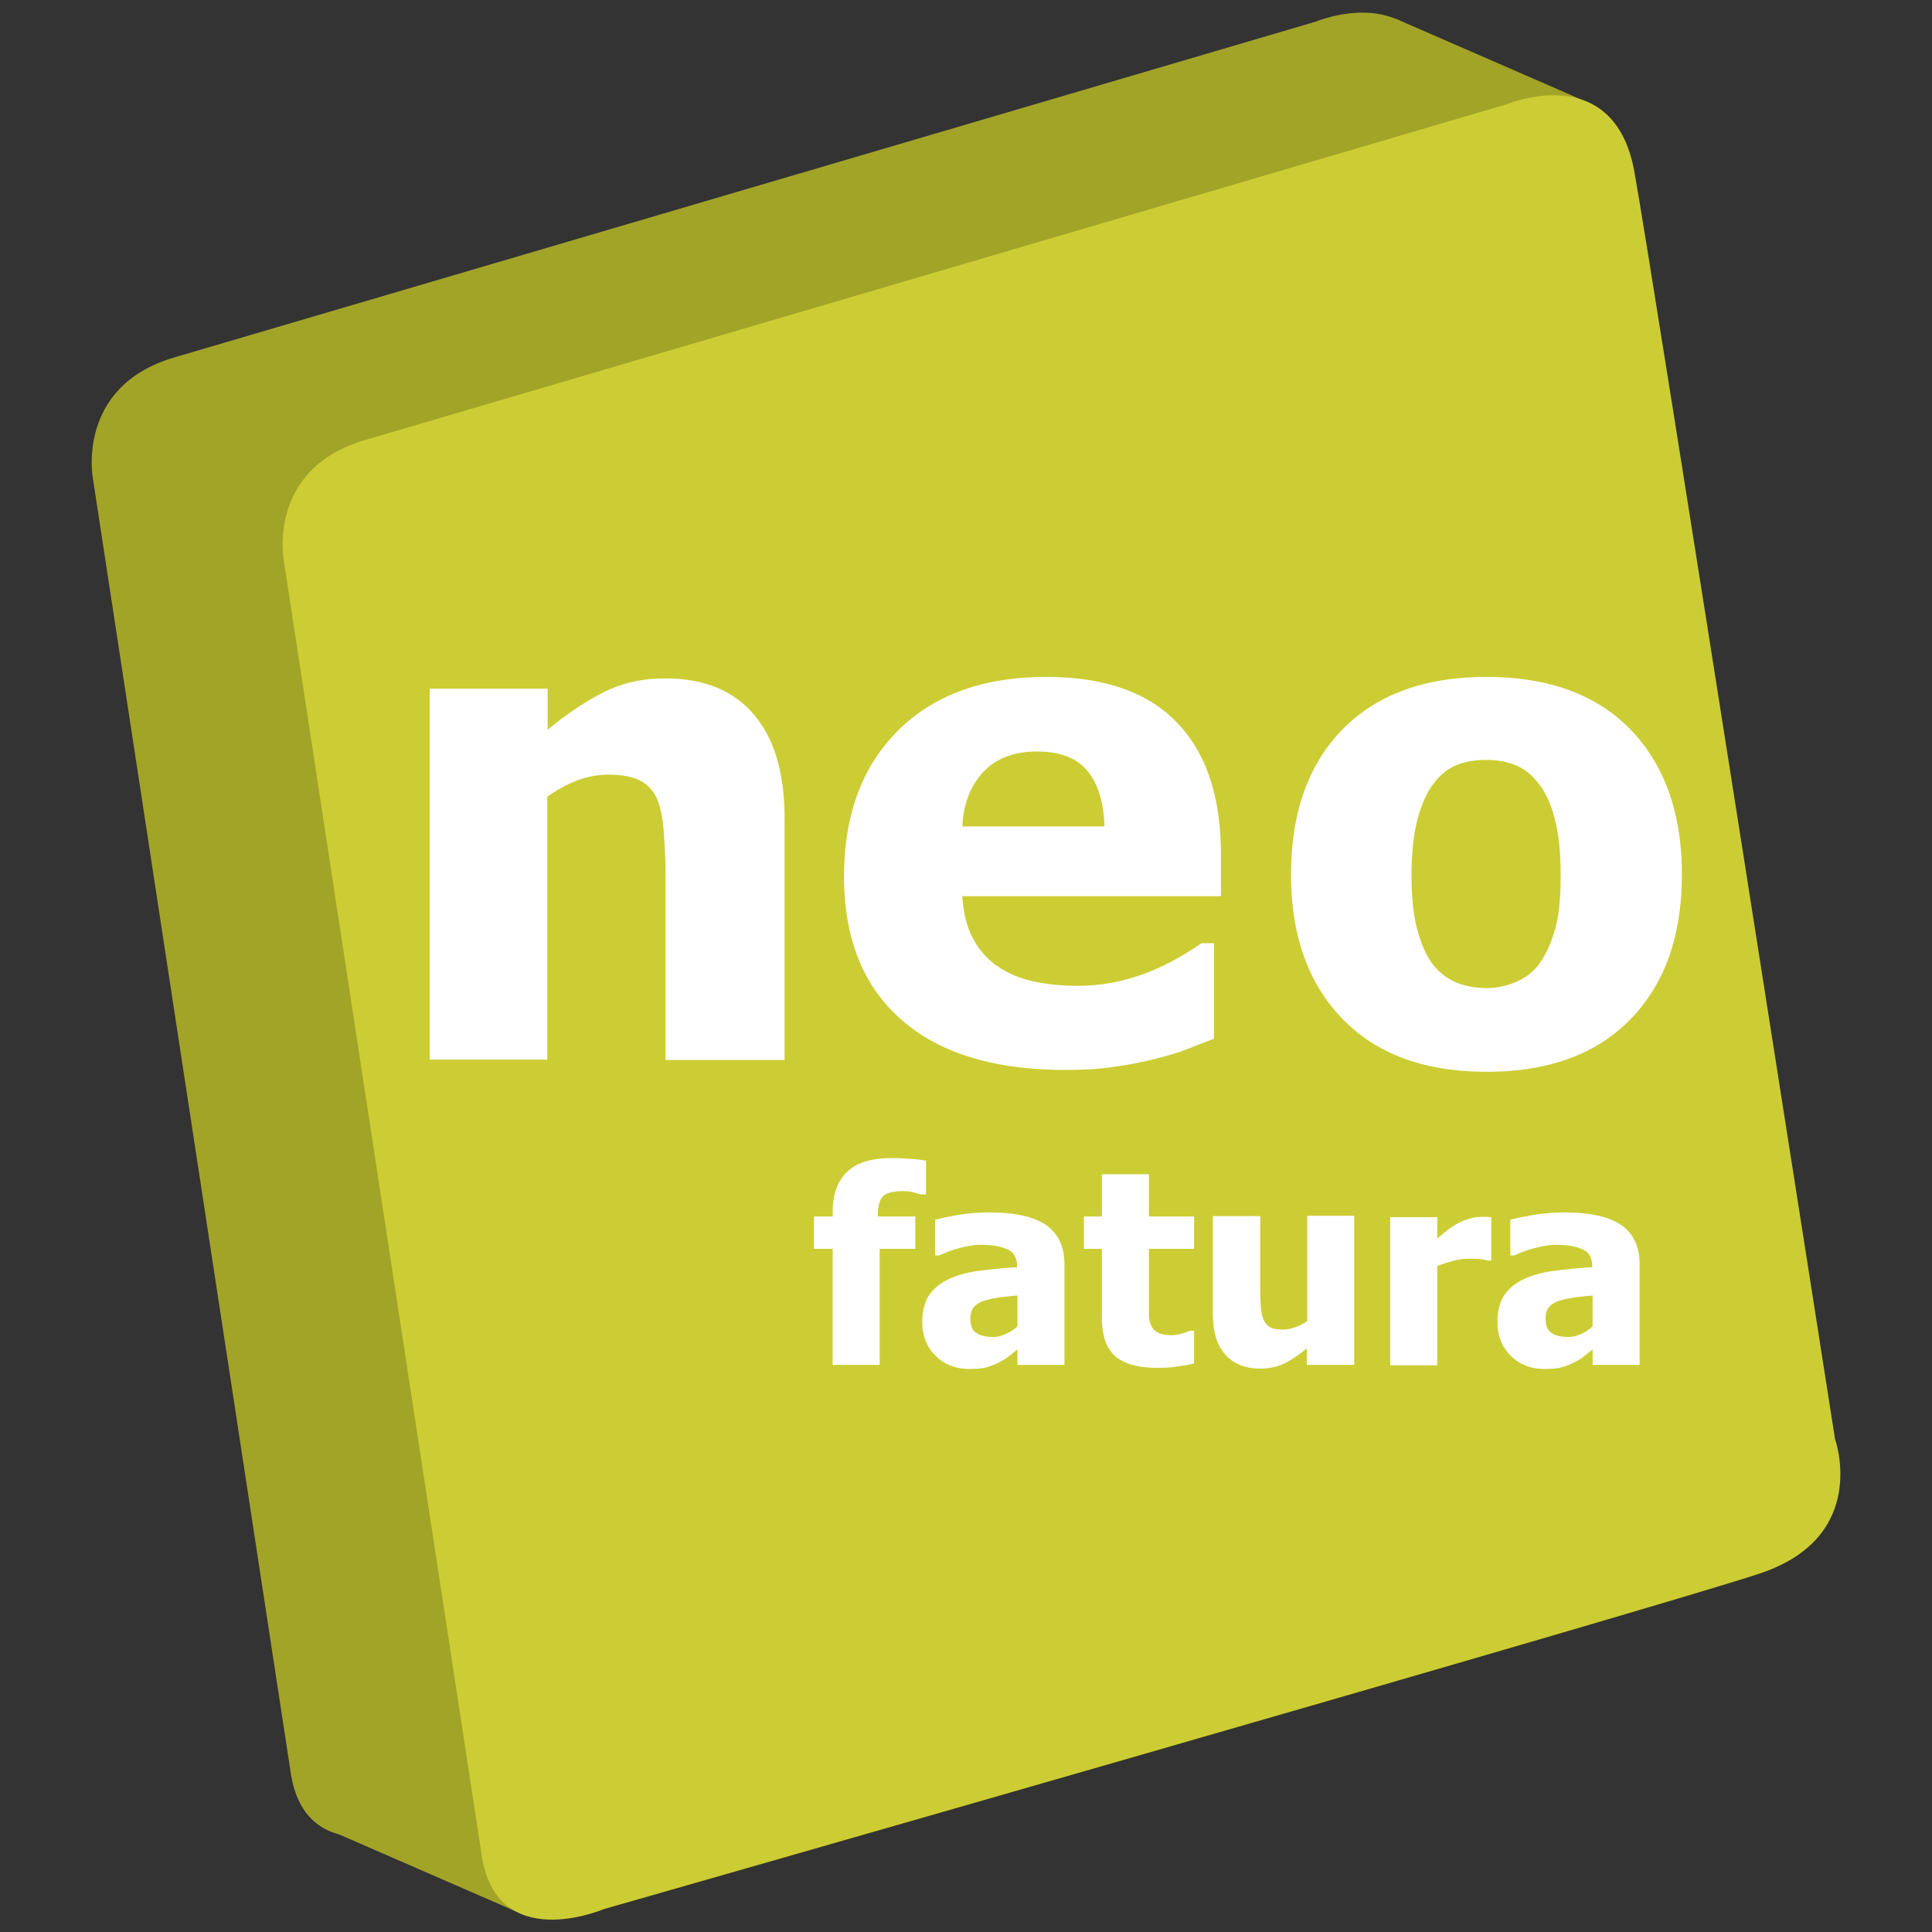 <svg xmlns="http://www.w3.org/2000/svg" viewBox="0 0 526 526"><rect x="0" y="0" width="526" height="526" fill="#333333" stroke="none"/><style><![CDATA[.A{fill:#A2A428}.C{enable-background:new }.D{fill:#fff}]]></style><path class="A" d="M47.5 97.3L358.2 5.9S387.5-6.5 393 24.4s54.6 344.9 54.6 344.9 9.6 26.6-20.5 36.6-314.8 91.4-314.8 91.4-29.3 12.5-33.2-15l-53.8-352s-4.8-25.1 22.2-33z"/><path class="A" d="M91.1 498.9l49.6 21.6 30.1-31.8-50.7-22.8zM380 5.1l53.7 23.4-17.4 30.8L340.4 38z"/><path d="M99.4 119.8l310.8-91.4S439.5 16 445 46.9s54.6 344.9 54.6 344.9 9.6 26.6-20.5 36.6-314.8 91.4-314.8 91.4-29.3 12.5-33.2-15l-53.8-352s-4.9-25.1 22.1-33z" fill="#cccd34"/><g class="C D"><path d="M213.5 288.6h-32.3v-50.1c0-4.1-.2-8.1-.5-12.2-.3-4-1-7-1.9-9-1.1-2.3-2.7-3.9-4.8-4.9s-4.9-1.5-8.4-1.5c-2.6 0-5.3.5-8 1.4-2.7 1-5.6 2.5-8.6 4.6v71.6h-32v-101h32.1v11.2c5.3-4.4 10.4-7.8 15.4-10.3s10.5-3.7 16.6-3.7c10.5 0 18.6 3.3 24.1 9.8 5.6 6.5 8.4 15.9 8.4 28.3v65.8zm76.6 2.7c-19.5 0-34.4-4.6-44.7-13.7-10.4-9.1-15.6-22.1-15.6-39 0-16.5 4.8-29.7 14.5-39.5s23.2-14.8 40.6-14.8c15.8 0 27.7 4.2 35.6 12.5 8 8.3 11.9 20.3 11.9 35.8V244H262c.3 4.7 1.3 8.6 3 11.7s4 5.7 6.8 7.5c2.8 1.9 6 3.2 9.6 4 3.7.8 7.7 1.2 12 1.2a50.78 50.78 0 0 0 11-1.2 54.72 54.72 0 0 0 9.9-3.2c2.6-1.1 5.1-2.4 7.3-3.7s4.1-2.5 5.5-3.5h3.4v26l-7.2 2.8c-2.2.9-5.2 1.8-8.9 2.7a93.78 93.78 0 0 1-10.8 2.1c-3.7.6-8.2.9-13.5.9zm10.6-66.3c-.2-6.7-1.8-11.7-4.7-15.2-3-3.5-7.5-5.2-13.6-5.2-6.2 0-11.1 1.8-14.6 5.5s-5.5 8.6-5.8 14.9h38.7z"/><path d="M457.9 238.1c0 16.6-4.6 29.7-13.9 39.3s-22.4 14.4-39.3 14.4c-16.8 0-29.9-4.8-39.2-14.4s-14-22.7-14-39.3c0-16.8 4.7-30 14-39.5s22.4-14.3 39.2-14.3c16.9 0 30 4.8 39.3 14.4 9.2 9.6 13.9 22.7 13.9 39.4zm-33 .2c0-6-.5-11-1.5-15s-2.4-7.2-4.2-9.6c-1.9-2.5-4-4.3-6.4-5.3s-5.1-1.5-8.2-1.5c-2.9 0-5.5.4-7.8 1.3s-4.5 2.5-6.4 5c-1.8 2.3-3.3 5.5-4.4 9.6s-1.7 9.2-1.7 15.4.5 11.2 1.6 15c1 3.8 2.4 6.9 4 9.1a15.8 15.8 0 0 0 6.4 5.1c2.5 1.1 5.4 1.6 8.5 1.6 2.6 0 5.2-.5 7.8-1.6s4.8-2.7 6.4-4.9c1.9-2.6 3.3-5.7 4.3-9.3 1.1-3.5 1.6-8.5 1.6-14.9z"/><path d="M251.9 325.2h-1c-.5-.1-1.3-.3-2.3-.6s-2-.3-2.9-.3c-2.6 0-4.4.5-5.3 1.4s-1.4 2.7-1.4 5.2v.3h10.2v8.8h-9.7v31.6h-12.8V340h-5.1v-8.8h5.1v-1.1c0-4.9 1.3-8.6 4-11.1 2.6-2.5 6.6-3.7 12-3.7 1.9 0 3.6.1 5.2.2a40.52 40.52 0 0 1 4.2.5v9.2zm25.1 42.2l-2.4 1.9c-.7.6-1.6 1.1-2.8 1.7-1.1.6-2.3 1-3.4 1.3s-2.6.4-4.6.4c-3.6 0-6.7-1.2-9.1-3.6s-3.6-5.4-3.6-9.1c0-3 .6-5.4 1.8-7.3 1.2-1.8 3-3.3 5.3-4.4s5.1-1.9 8.3-2.3 6.7-.8 10.4-1v-.2c0-2.2-.8-3.8-2.5-4.6s-4.2-1.3-7.5-1.3c-1.5 0-3.3.3-5.3.8s-4 1.2-5.9 2.1h-1.1v-9.7c1.3-.4 3.3-.8 6.2-1.3 2.8-.5 5.7-.7 8.6-.7 7.1 0 12.2 1.2 15.5 3.5 3.2 2.3 4.9 5.8 4.9 10.6v27.4H277v-4.2zm0-6.3v-8.4c-2.2.2-3.9.4-5.3.6-1.3.2-2.7.5-4 .9-1.1.4-2 1-2.6 1.7s-.9 1.8-.9 3.1c0 1.9.5 3.2 1.6 3.9 1 .7 2.6 1.1 4.6 1.1 1.1 0 2.3-.3 3.4-.8a12.61 12.61 0 0 0 3.2-2.1zm38 11.3c-5.2 0-9-1.1-11.4-3.2s-3.6-5.6-3.6-10.3V340h-4.9v-8.8h4.9v-11.5h12.8v11.5h12.3v8.8h-12.3v18c0 1.1.2 2 .6 2.8.3.8.9 1.5 1.8 2s2.1.7 3.8.7c.7 0 1.6-.1 2.7-.4s1.9-.6 2.3-.8h1.1v8.9c-1.4.4-2.9.6-4.4.8-1.6.3-3.5.4-5.7.4zm53.6-.8h-12.8v-4.5c-2.2 1.8-4.3 3.2-6.1 4.1-1.9.9-4.1 1.4-6.6 1.4-4.1 0-7.3-1.3-9.5-3.8-2.3-2.5-3.4-6.3-3.4-11.4v-26.3h12.9v20a65.27 65.27 0 0 0 .2 5.1c.1 1.3.4 2.4.8 3.3.4.8 1 1.5 1.8 1.9s2 .6 3.4.6c.9 0 2-.2 3.2-.6s2.4-1 3.4-1.8V331h12.8v40.6zm37.4-28.4h-1c-.5-.2-1.2-.3-2.1-.4s-2-.1-3.1-.1c-1.3 0-2.8.2-4.2.6-1.5.4-2.9.8-4.3 1.4v27h-12.8v-40.3h12.8v5.8l2.4-2c1-.8 2-1.4 2.8-1.9.9-.6 2-1 3.2-1.4s2.4-.6 3.5-.6h1.4c.5 0 1 .1 1.4.1v11.8zm27.6 24.2l-2.4 1.9c-.7.6-1.6 1.1-2.8 1.7-1.1.6-2.3 1-3.4 1.3s-2.6.4-4.6.4c-3.6 0-6.7-1.2-9.1-3.6s-3.6-5.4-3.6-9.1c0-3 .6-5.4 1.8-7.3 1.2-1.8 3-3.3 5.3-4.4s5.1-1.9 8.3-2.3 6.7-.8 10.4-1v-.2c0-2.2-.8-3.8-2.5-4.6s-4.2-1.3-7.5-1.3c-1.5 0-3.3.3-5.3.8s-4 1.2-5.9 2.1h-1.1v-9.7c1.3-.4 3.3-.8 6.2-1.3 2.8-.5 5.7-.7 8.6-.7 7.1 0 12.2 1.2 15.5 3.5 3.2 2.3 4.9 5.8 4.9 10.6v27.4h-12.8v-4.2zm0-6.3v-8.4c-2.2.2-3.9.4-5.3.6a28.76 28.76 0 0 0-4 .9c-1.1.4-2 1-2.6 1.7s-.9 1.8-.9 3.1c0 1.9.5 3.2 1.6 3.9 1 .7 2.6 1.1 4.6 1.1 1.1 0 2.3-.3 3.4-.8 1.2-.5 2.3-1.2 3.2-2.1z"/></g></svg>